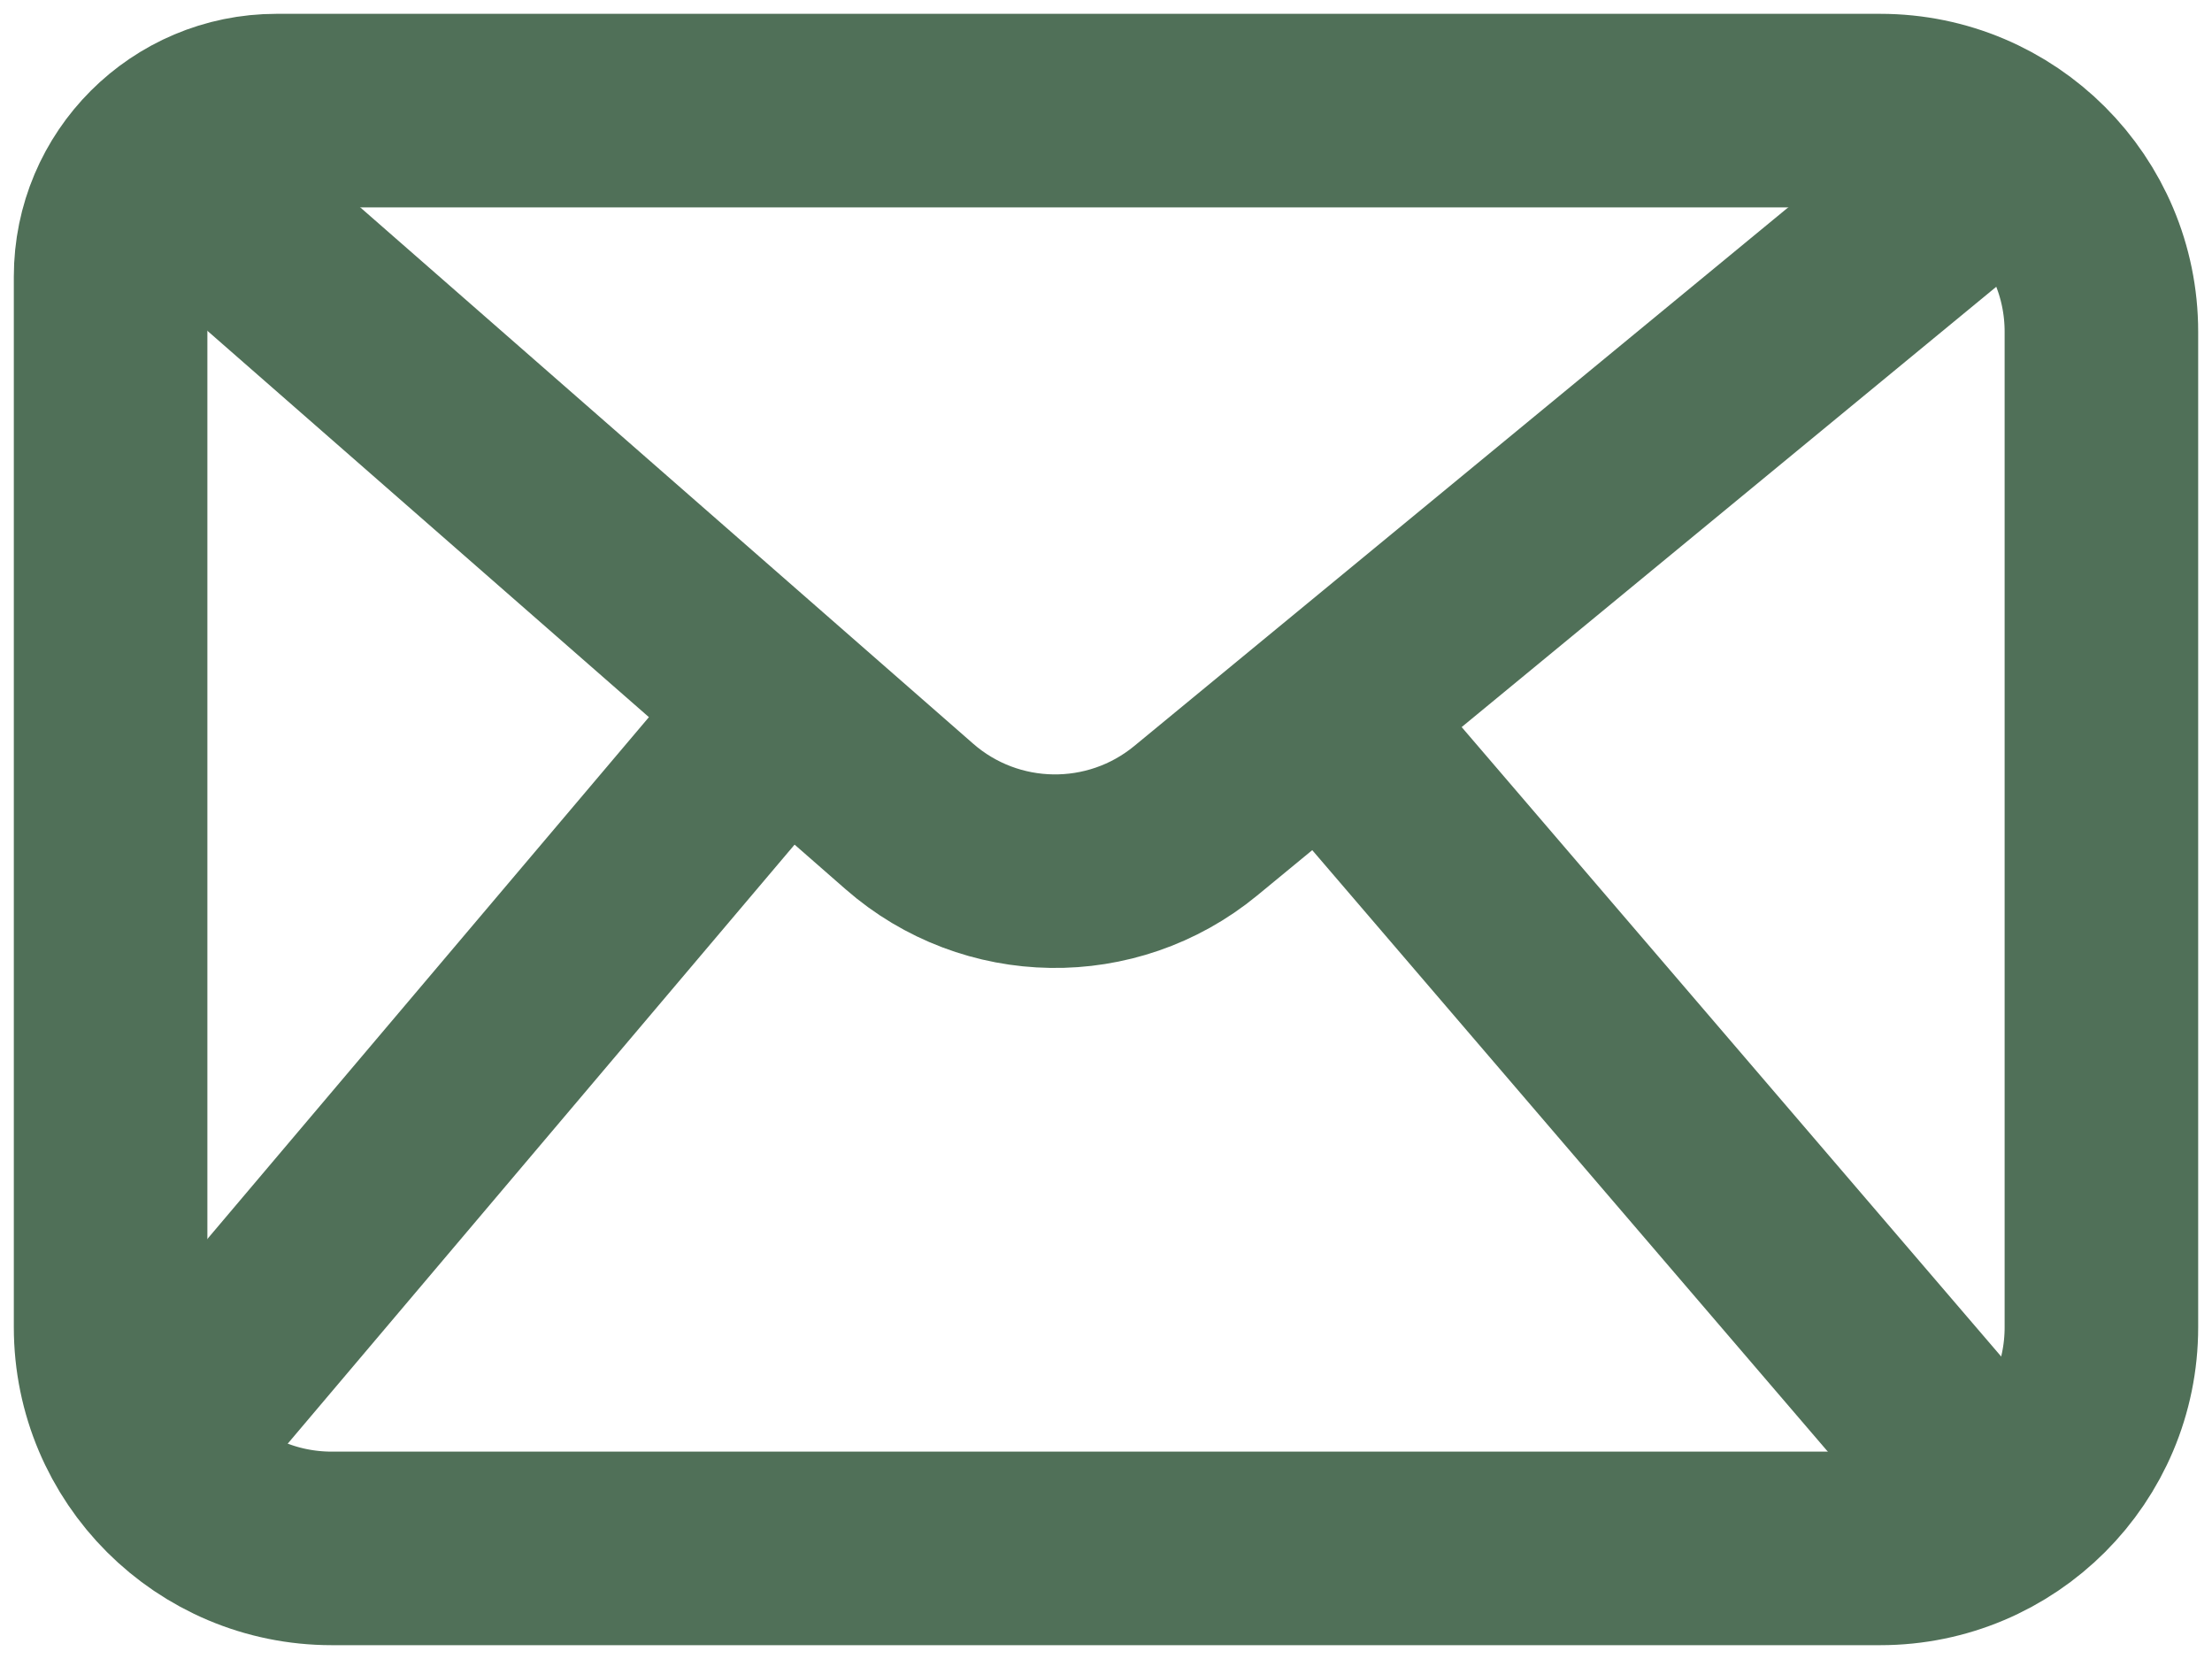<svg width="20" height="15" viewBox="0 0 20 15" fill="none" xmlns="http://www.w3.org/2000/svg">
<path d="M1.5 1.5L8.222 7.382C8.959 8.027 10.055 8.043 10.811 7.421L18 1.5" stroke="#507058" stroke-width="1.75" stroke-linecap="round"/>
<path d="M18 13.5L12 6.5" stroke="#507058" stroke-width="1.75" stroke-linecap="round"/>
<path d="M1.5 13L7 6.5" stroke="#507058" stroke-width="1.75" stroke-linecap="round"/>
<path d="M17 1H2.5C1.672 1 1 1.672 1 2.5V12C1 13.105 1.895 14 3 14H17C18.105 14 19 13.105 19 12V3C19 1.895 18.105 1 17 1Z" stroke="#507058" stroke-width="1.75" stroke-linecap="round"/>
</svg>
